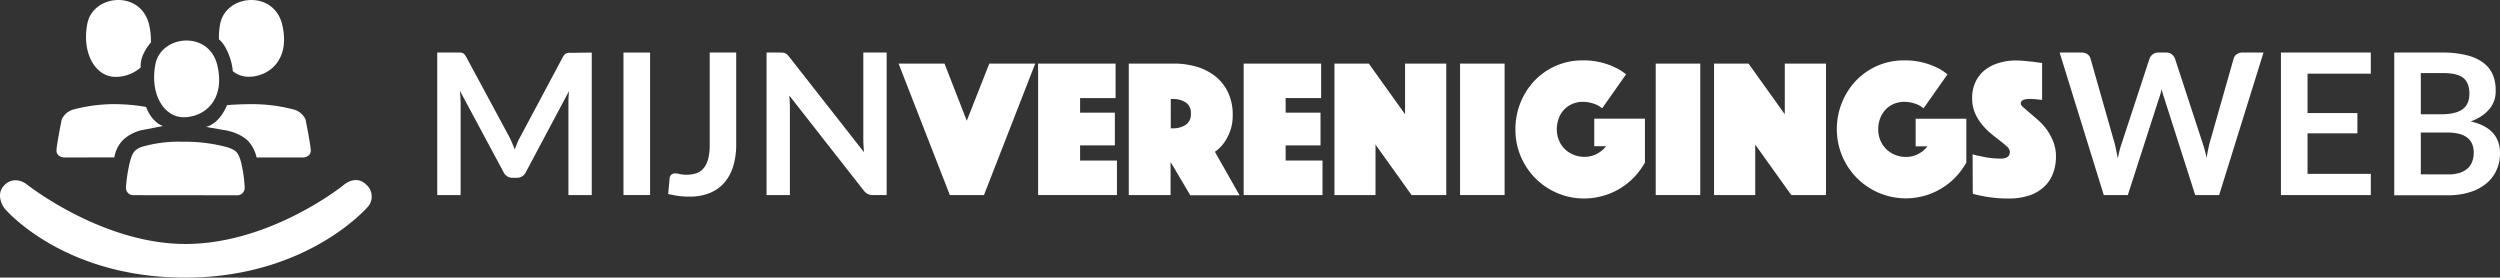 <svg id="Logo" xmlns="http://www.w3.org/2000/svg" viewBox="0 0 888 98.61"><rect x="0" y="0" width="888" height="98.61" fill="#333333" stroke="none"/><defs><style>.cls-1{fill:#fff;}</style></defs><title>logo_white</title><g id="text"><path class="cls-1" d="M210.19,23.31V73.92H201.9V41.23q0-1.95.21-4.23l-15.3,28.73a3.53,3.53,0,0,1-3.32,2.07h-1.33a3.52,3.52,0,0,1-3.33-2.07L163.36,36.89q.1,1.15.18,2.28c0,.75.07,1.43.07,2.06V73.92h-8.3V23.31h8.19a2.85,2.85,0,0,1,.82.17A1.93,1.93,0,0,1,165,24a4.05,4.05,0,0,1,.58.84l15.15,28.1c.4.75.76,1.52,1.1,2.31s.67,1.61,1,2.45c.33-.86.67-1.69,1-2.5A25,25,0,0,1,185,52.87l14.94-28a3.57,3.57,0,0,1,.6-.84,1.86,1.86,0,0,1,.68-.46,2.85,2.85,0,0,1,.82-.17h1.09Z" transform="translate(0 -4.64)"/><path class="cls-1" d="M230.91,73.92h-9.45V23.31h9.45Z" transform="translate(0 -4.64)"/><path class="cls-1" d="M261.5,55.93a26.41,26.41,0,0,1-1.05,7.7,15.94,15.94,0,0,1-3.13,5.85,13.73,13.73,0,0,1-5.2,3.71,18.89,18.89,0,0,1-7.24,1.29,30.66,30.66,0,0,1-3.71-.22,35.22,35.22,0,0,1-3.82-.72c.07-.93.15-1.87.25-2.8s.17-1.87.24-2.8a2,2,0,0,1,.61-1.24,2.1,2.1,0,0,1,1.46-.48,6.87,6.87,0,0,1,1.55.25,11.71,11.71,0,0,0,6-.33A6,6,0,0,0,250,64.3a8.44,8.44,0,0,0,1.56-3.3,19.6,19.6,0,0,0,.53-4.89V23.31h9.41Z" transform="translate(0 -4.64)"/><path class="cls-1" d="M314.94,23.31V73.92h-4.83a4.3,4.3,0,0,1-1.87-.36,4.47,4.47,0,0,1-1.45-1.25L280.36,38.57c.14,1.54.21,3,.21,4.27V73.92h-8.29V23.31h4.93a8.39,8.39,0,0,1,1,.06,2.26,2.26,0,0,1,.77.21,2.39,2.39,0,0,1,.64.45,6.59,6.59,0,0,1,.7.79L306.89,58.7c-.07-.82-.12-1.62-.17-2.42s-.07-1.52-.07-2.2V23.31Z" transform="translate(0 -4.64)"/><path class="cls-1" d="M335.49,27.23l7.91,20.3,8-20.3h16.31l-18.2,46.69H337.38l-18.2-46.69Z" transform="translate(0 -4.64)"/><path class="cls-1" d="M368.74,27.23h27.51V39.48h-12.6v5.18H396V56.28H383.65v5.39h13.09V73.92h-28Z" transform="translate(0 -4.64)"/><path class="cls-1" d="M400.94,27.23H417a28,28,0,0,1,8.29,1.19,19.44,19.44,0,0,1,6.62,3.5,16.1,16.1,0,0,1,4.37,5.71,18.37,18.37,0,0,1,1.58,7.8,16.14,16.14,0,0,1-1,6,18.21,18.21,0,0,1-2.17,4.06,14.84,14.84,0,0,1-3.15,3.08L440.29,74h-17.5l-7-11.83V73.92H400.94Zm14.91,23h.77A8.16,8.16,0,0,0,421.13,49,4.37,4.37,0,0,0,423,45a4.4,4.4,0,0,0-1.86-4,8.14,8.14,0,0,0-4.51-1.19h-.77Z" transform="translate(0 -4.64)"/><path class="cls-1" d="M441.75,27.23h27.51V39.48h-12.6v5.18h12.39V56.28H456.66v5.39h13.09V73.92h-28Z" transform="translate(0 -4.64)"/><path class="cls-1" d="M474,27.23h12.2l12.88,18v-18h14.63V73.92H501.39L488.58,56V73.92H474Z" transform="translate(0 -4.64)"/><path class="cls-1" d="M518.61,27.23h15.82V73.92H518.61Z" transform="translate(0 -4.64)"/><path class="cls-1" d="M569.08,43.12a8.64,8.64,0,0,0-3.15-1.71,12.31,12.31,0,0,0-3.71-.6,9.28,9.28,0,0,0-3.71.74,8.71,8.71,0,0,0-4.83,5.11,10.91,10.91,0,0,0-.7,3.92,9.93,9.93,0,0,0,.77,3.92,9.19,9.19,0,0,0,2.1,3.12,9.64,9.64,0,0,0,3.11,2,10,10,0,0,0,3.82.73,9.31,9.31,0,0,0,4.34-1,10.46,10.46,0,0,0,3.36-2.77h-4.2v-9.8h18V62.37a25.88,25.88,0,0,1-3.85,5.22,25,25,0,0,1-5,4,23.84,23.84,0,0,1-6,2.59,24.37,24.37,0,0,1-31.15-23.59,25,25,0,0,1,1.82-9.52,24.6,24.6,0,0,1,5-7.8,23.39,23.39,0,0,1,17-7.18,25.64,25.64,0,0,1,11.62,2.52,17.82,17.82,0,0,1,3.85,2.45Z" transform="translate(0 -4.64)"/><path class="cls-1" d="M588.11,27.23h15.82V73.92H588.11Z" transform="translate(0 -4.64)"/><path class="cls-1" d="M608.83,27.23h12.25l12.88,18v-18h14.63V73.92H636.27L623.46,56V73.92H608.83Z" transform="translate(0 -4.64)"/><path class="cls-1" d="M683.24,43.12a8.64,8.64,0,0,0-3.15-1.71,12.31,12.31,0,0,0-3.71-.6,9.28,9.28,0,0,0-3.71.74,8.66,8.66,0,0,0-2.9,2,9.39,9.39,0,0,0-1.93,3.11,10.91,10.91,0,0,0-.7,3.92,9.93,9.93,0,0,0,.77,3.92,9.59,9.59,0,0,0,2.1,3.12,9.89,9.89,0,0,0,6.93,2.76,9.19,9.19,0,0,0,4.34-1,10.34,10.34,0,0,0,3.36-2.77h-4.2v-9.8h18V62.37a25.24,25.24,0,0,1-3.85,5.22,24.5,24.5,0,0,1-42.14-16.68v-.32a25.07,25.07,0,0,1,1.82-9.52,24.6,24.6,0,0,1,5-7.8,23.39,23.39,0,0,1,17-7.18,25.64,25.64,0,0,1,11.62,2.52,17.82,17.82,0,0,1,3.85,2.45Z" transform="translate(0 -4.64)"/><path class="cls-1" d="M700.67,59.43a22.19,22.19,0,0,0,3.22.77,24.76,24.76,0,0,0,3.19.56,30.91,30.91,0,0,0,3.6.21c2.15,0,3.22-.79,3.22-2.38a2.61,2.61,0,0,0-1-1.85,29,29,0,0,0-2.48-2.1c-1-.77-2.08-1.62-3.22-2.56a22.14,22.14,0,0,1-3.2-3.22,16.78,16.78,0,0,1-2.49-4.09,13.32,13.32,0,0,1-1-5.22,13.51,13.51,0,0,1,1.19-5.81,11.83,11.83,0,0,1,3.29-4.2A14.74,14.74,0,0,1,710,27a20.37,20.37,0,0,1,6-.88,31.52,31.52,0,0,1,3.36.18l3,.31,3,.42V40.11L724.12,40l-1.26-.14c-.46,0-1-.07-1.47-.07h-1a6.83,6.83,0,0,0-1.19.17,2.67,2.67,0,0,0-1,.49,1.2,1.2,0,0,0-.42,1c0,.38.32.84,1,1.4s1.4,1.22,2.31,2,1.91,1.61,3,2.59a21.27,21.27,0,0,1,3,3.36,19.51,19.51,0,0,1,2.25,4.2,14.22,14.22,0,0,1,.94,5.32,16.74,16.74,0,0,1-1,5.78,12.25,12.25,0,0,1-3,4.69A14.49,14.49,0,0,1,721,74a22.48,22.48,0,0,1-7.63,1.15,45.08,45.08,0,0,1-4.93-.24c-1.52-.17-2.86-.36-4-.6a33.72,33.72,0,0,1-3.71-.84Z" transform="translate(0 -4.64)"/><path class="cls-1" d="M804,23.31,788.24,73.92h-8.5L768.68,39.34a20.31,20.31,0,0,1-.84-3.08q-.21.89-.42,1.65a14.17,14.17,0,0,1-.46,1.43L755.8,73.92h-8.54L731.58,23.31h7.87a3.54,3.54,0,0,1,2,.58,2.77,2.77,0,0,1,1.1,1.56l8.61,30.27c.19.75.37,1.56.55,2.44s.35,1.79.54,2.74c.18-1,.39-1.9.61-2.76s.46-1.67.72-2.42l9.94-30.27a3.22,3.22,0,0,1,1.1-1.47,3.1,3.1,0,0,1,2-.67h2.77a3.17,3.17,0,0,1,2,.6,3.61,3.61,0,0,1,1.16,1.54l9.9,30.27a43.33,43.33,0,0,1,1.33,5c.31-1.84.64-3.51,1-5l8.61-30.27a2.61,2.61,0,0,1,1.07-1.51,3.33,3.33,0,0,1,2-.63Z" transform="translate(0 -4.64)"/><path class="cls-1" d="M819.64,30.8v14h17.71V52H819.64V66.4h22.47v7.52H810.19V23.31h31.92V30.8Z" transform="translate(0 -4.64)"/><path class="cls-1" d="M867.87,23.31a33.39,33.39,0,0,1,8.5,1A16.14,16.14,0,0,1,882.16,27a10.35,10.35,0,0,1,3.31,4.24,14.13,14.13,0,0,1,1,5.6A10.92,10.92,0,0,1,886,40.2a10.05,10.05,0,0,1-1.63,3,12.44,12.44,0,0,1-2.8,2.57,17,17,0,0,1-4,2Q888,50.13,888,59.05a14.24,14.24,0,0,1-1.23,6,13,13,0,0,1-3.57,4.71,16.7,16.7,0,0,1-5.77,3.09A25.09,25.09,0,0,1,869.59,74H850.44V23.31Zm-8,7.28V45.22h7.49q4.83,0,7.3-1.75c1.64-1.16,2.47-3,2.47-5.56s-.75-4.52-2.24-5.64-3.83-1.68-7-1.68Zm9.52,36A13.2,13.2,0,0,0,873.8,66a7.56,7.56,0,0,0,2.85-1.68,6,6,0,0,0,1.54-2.45,9,9,0,0,0,.48-3,7.92,7.92,0,0,0-.53-3,5.69,5.69,0,0,0-1.64-2.24,7.81,7.81,0,0,0-2.89-1.42,16.46,16.46,0,0,0-4.25-.49h-9.49V66.57Z" transform="translate(0 -4.64)"/></g><g id="icon"><path class="cls-1" d="M9.22,69.91s-4.05-3.07-7.63.47,0,8.26,0,8.26S22,103.25,65.76,103.25s65.11-25.39,65.11-25.39a5.58,5.58,0,0,0-.77-7.63c-3.88-3.84-8.26.31-8.26.31S96.21,91.15,66.19,91.3,9.22,69.91,9.22,69.91Z" transform="translate(0 -4.64)"/><path class="cls-1" d="M22.67,60.58s-2.78-.17-2.6-2.71,1.85-10.8,1.85-10.8a6.47,6.47,0,0,1,4.4-3.59,56.71,56.71,0,0,1,14-1.85,66.81,66.81,0,0,1,11.57,1s1.73,5.23,6,6.78l-8,1.55s-4.89,1.17-7.4,4.86a12.09,12.09,0,0,0-1.89,4.72Z" transform="translate(0 -4.64)"/><path class="cls-1" d="M84.31,74h.08a2.61,2.61,0,0,0,2.52-2.7,46.48,46.48,0,0,0-1.38-9.39,10.55,10.55,0,0,0-1.18-2.79,3.1,3.1,0,0,0-.83-.9,11,11,0,0,0-2.9-1.31A56.35,56.35,0,0,0,65,55a46.48,46.48,0,0,0-14.74,1.84A6.82,6.82,0,0,0,48.19,58a4.27,4.27,0,0,0-1,1.24,13.34,13.34,0,0,0-1,2.73,54.35,54.35,0,0,0-1.45,9.24c0,.06,0,.12,0,.18a2.57,2.57,0,0,0,2.57,2.57Z" transform="translate(0 -4.64)"/><path class="cls-1" d="M107.78,60.58s2.78-.17,2.6-2.71-1.85-10.8-1.85-10.8a6.47,6.47,0,0,0-4.4-3.59,59.05,59.05,0,0,0-14-1.85c-6,0-9.5.37-9.5.37s-2.41,6.44-7.45,7.72L80.58,51s5.91,1.09,8.42,4.78a12.91,12.91,0,0,1,2.15,4.8Z" transform="translate(0 -4.64)"/><path class="cls-1" d="M31,13.15C32.94,2.57,50.12.92,53,13.56a26,26,0,0,1,.61,6.15,17.84,17.84,0,0,0-2.56,3.89,10,10,0,0,0-1.08,5,13.47,13.47,0,0,1-9,3.35C34,31.91,29,23.73,31,13.15Z" transform="translate(0 -4.64)"/><path class="cls-1" d="M78.21,13.15c2-10.58,19.17-12.23,22.07.41s-5,18.35-12,18.35a8.82,8.82,0,0,1-5.59-2A20.74,20.74,0,0,0,81,23.4c-1.54-3.67-3.22-4.77-3.22-4.77A23.77,23.77,0,0,1,78.21,13.15Z" transform="translate(0 -4.64)"/><path class="cls-1" d="M55.17,27.54c2-10.58,19.17-12.23,22.06.41s-5,18.34-12,18.34S53.19,38.11,55.17,27.54Z" transform="translate(0 -4.64)"/></g></svg>